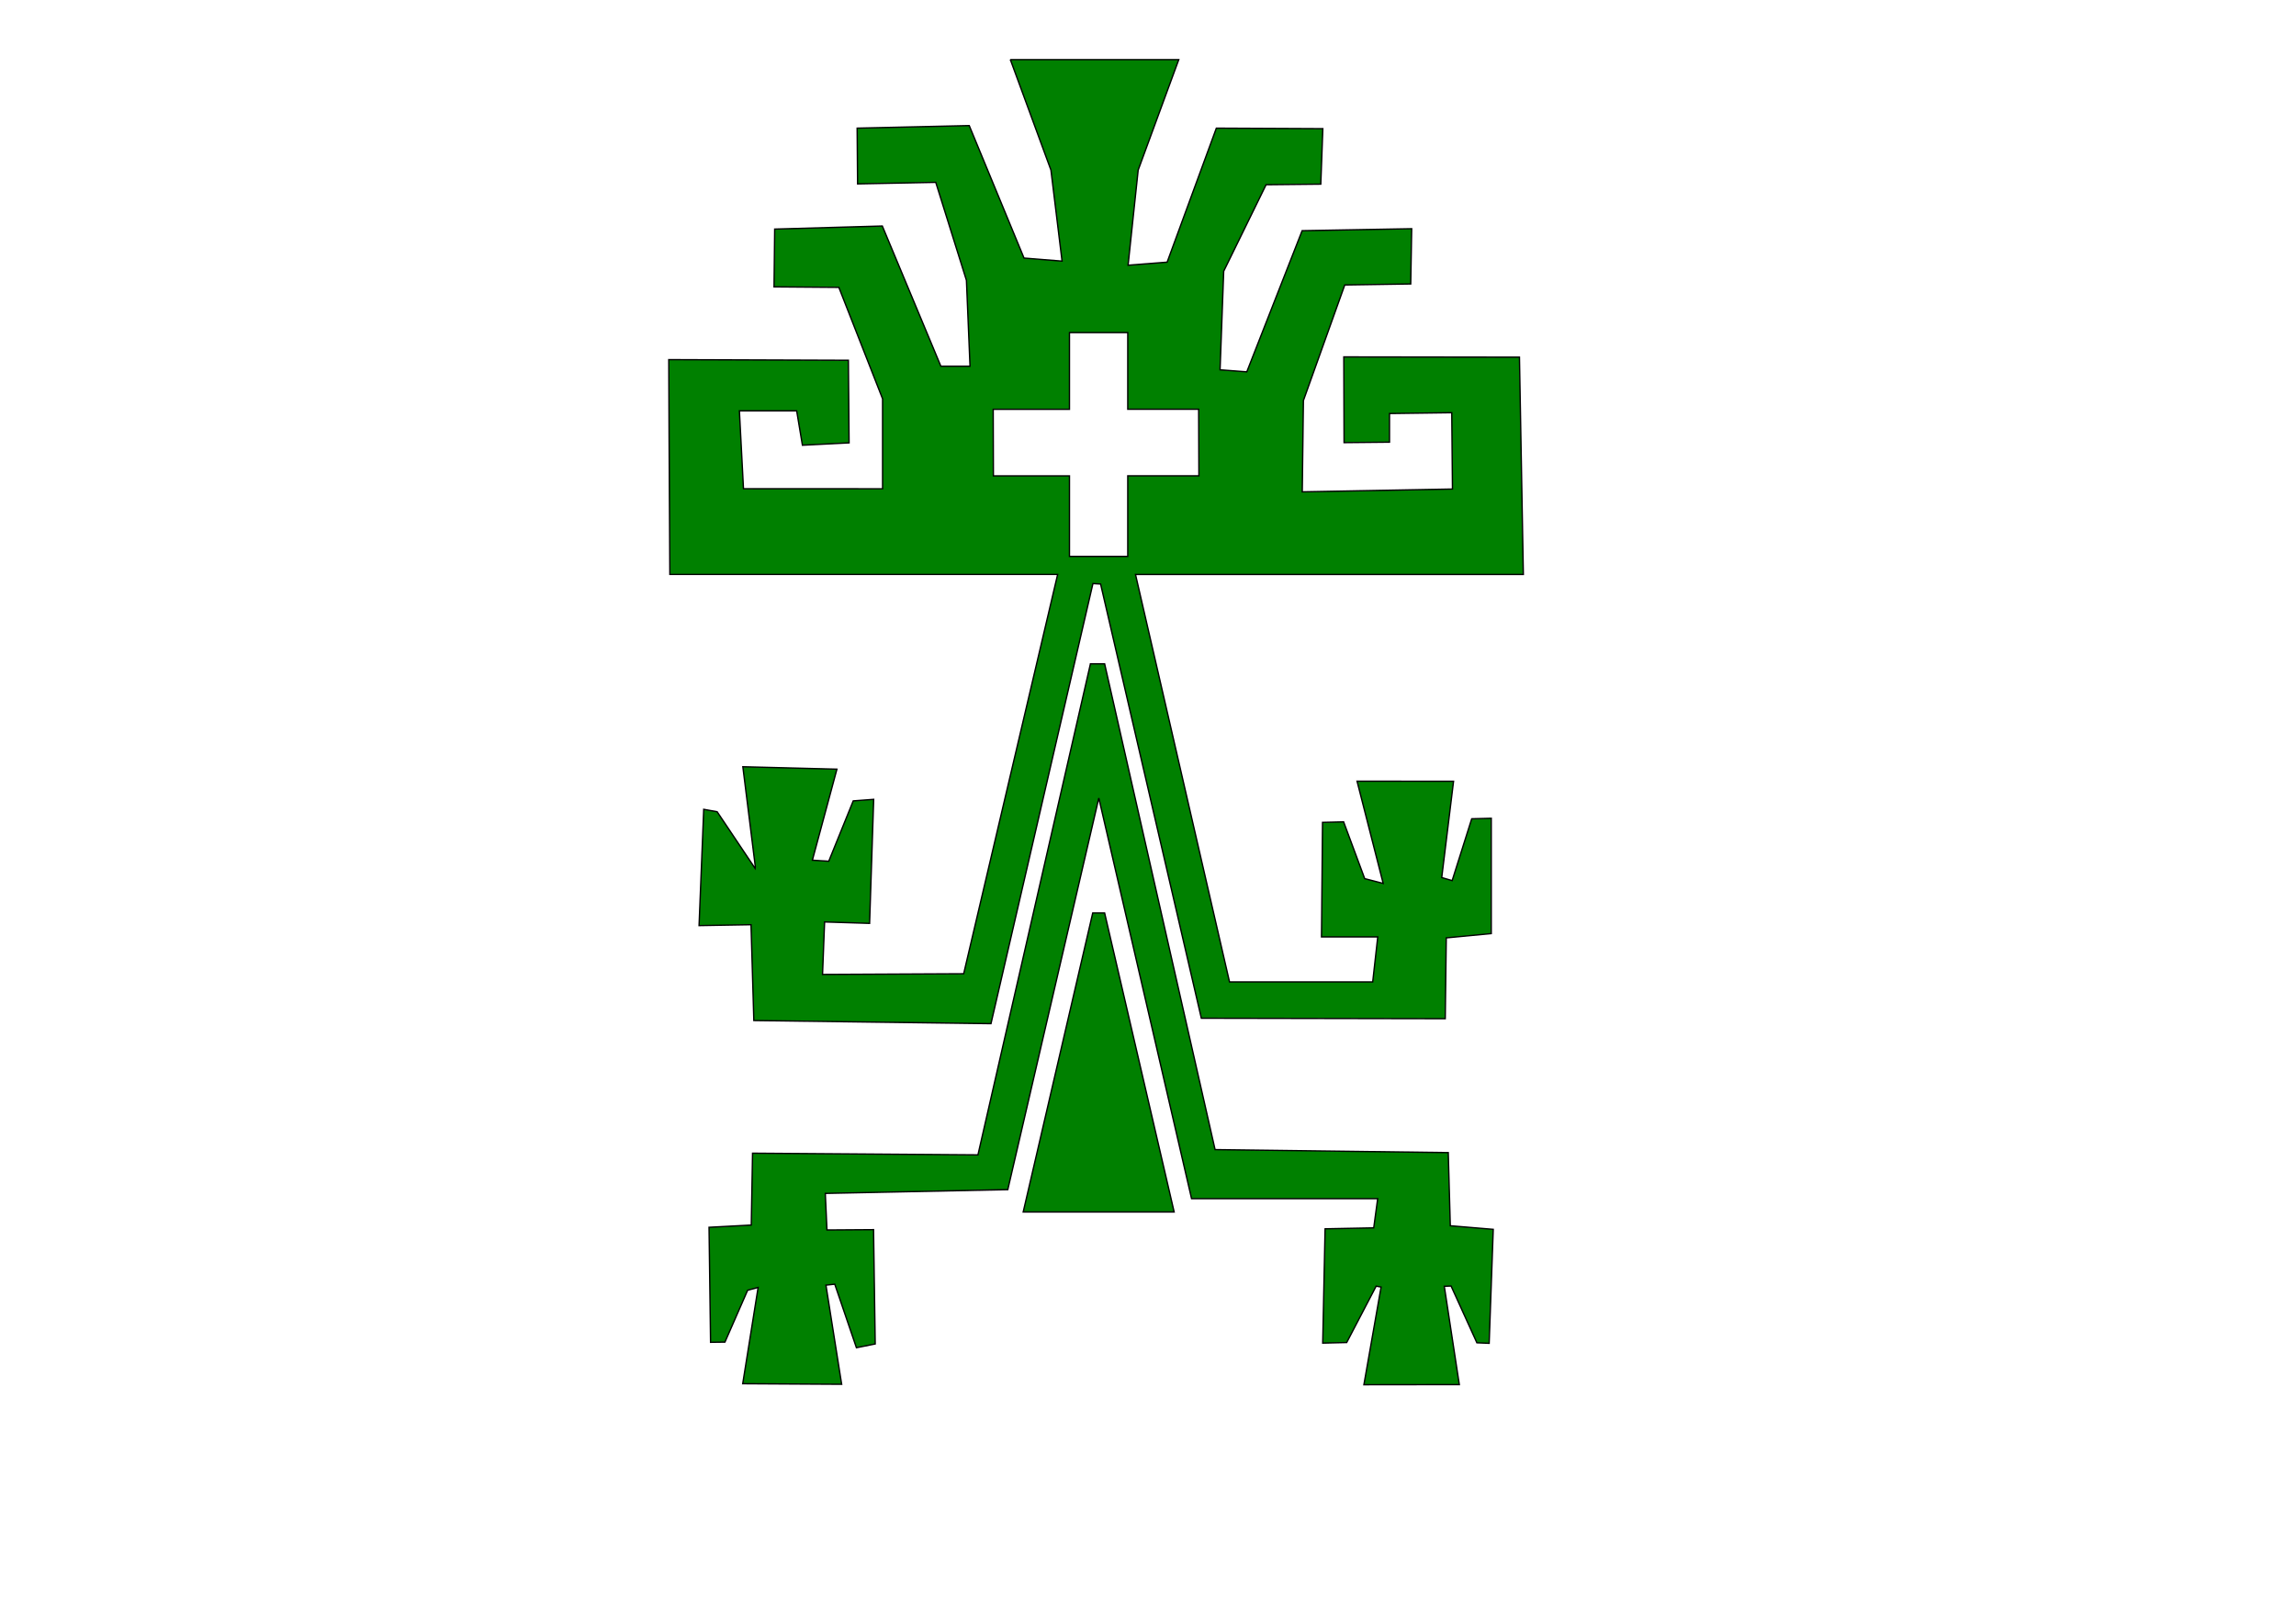 <?xml version="1.0" encoding="UTF-8"?>
<svg width="297mm" height="210mm" version="1.1" xmlns="http://www.w3.org/2000/svg">
<path d="m493.96 29.14 19.844 54 5.438 44.5-18.594-1.5-26.781-64.75-54.812 1.25 0.219 27.25 38.219-0.75 15 47.906 1.75 41.969h-14.25l-28.625-68.531-52.625 1.5-0.312 28.25 31.688 0.25 21.375 54.469v43.969l-68-0.031-2-38.062h28l2.812 16.812 22.812-1.156-0.344-40.375-87.812-0.312 0.156 37.656 0.375 67.344h104.31 52.156 26.094 7.031l-45.938 195.19-69 0.344 1-25.656 22 0.688 2-60.625-10 0.75-11.969 29.5-8-0.5 12-44.5-46-1.188 6.094 48.812-0.094 0.875-18.562-27.688-6.562-1.188-2.281 56.844 25.406-0.438 1.375 46.844 115.94 1.531 49.844-215.12 3.75 0.219 49.25 212.25 119.25 0.219 0.5-39.5 22-2.094v-56.375l-9.562 0.25-9.562 30.219-5.094-1.5 5.781-47.062-47.188-0.031 12.781 49.969-9.031-2.344-10.312-27.75-10.312 0.25-0.5 56h27.5l-2.469 22h-70l-45.969-199.19h7.062 26.094 52.156 104.31l-1.906-106.22-85.875-0.125 0.125 41.906 22.219-0.219v-14l30.438-0.406 0.344 37.312-73.438 1.375 0.562-44.625 20.219-56.5 32.25-0.5 0.469-27-53.562 0.969-27.062 69-13.062-1 1.781-48.188 20.719-42.281 26.75-0.281 1-27.125-52.062-0.25-24.062 65.5-19.094 1.5 4.938-46.5 19.844-54h-40.188-42.156zm28.906 133.44h28.5v37.469h34.656l0.125 32.531h-34.781v39.406h-14.219-14.281v-39.375h-37.188l-0.094-32.531h37.281v-37.5zm10.25 161.91-55 240.03-110.19-0.812-0.625 35.125-20.656 1.094 0.75 56.219 7.031-0.094 11.094-25.344 5.125-1.375-7.531 47.062 48.375 0.281-7.688-48.469 4.312-0.469 10.594 31.062 9.188-1.844-0.812-55.875-22.781 0.156-0.812-17.875 89.219-1.844 44.5-191.41 45.344 195.81h91l-1.938 14.281-23.781 0.469-1.156 55.875 11.719-0.281 14.406-27.562 2.406 0.438-8.406 47.75 46.656-0.062-7.344-48.062 3.312-0.125 12.625 27.75 6 0.25 2-55.719-21-1.75-1-35.75-114-1.469-54-237.47h-6.938zm1.125 121.78-34 146.19h73.812l-34-146.19h-5.812z" fill="#008000" fill-rule="evenodd" stroke="#000" stroke-width=".652px"/>
</svg>

